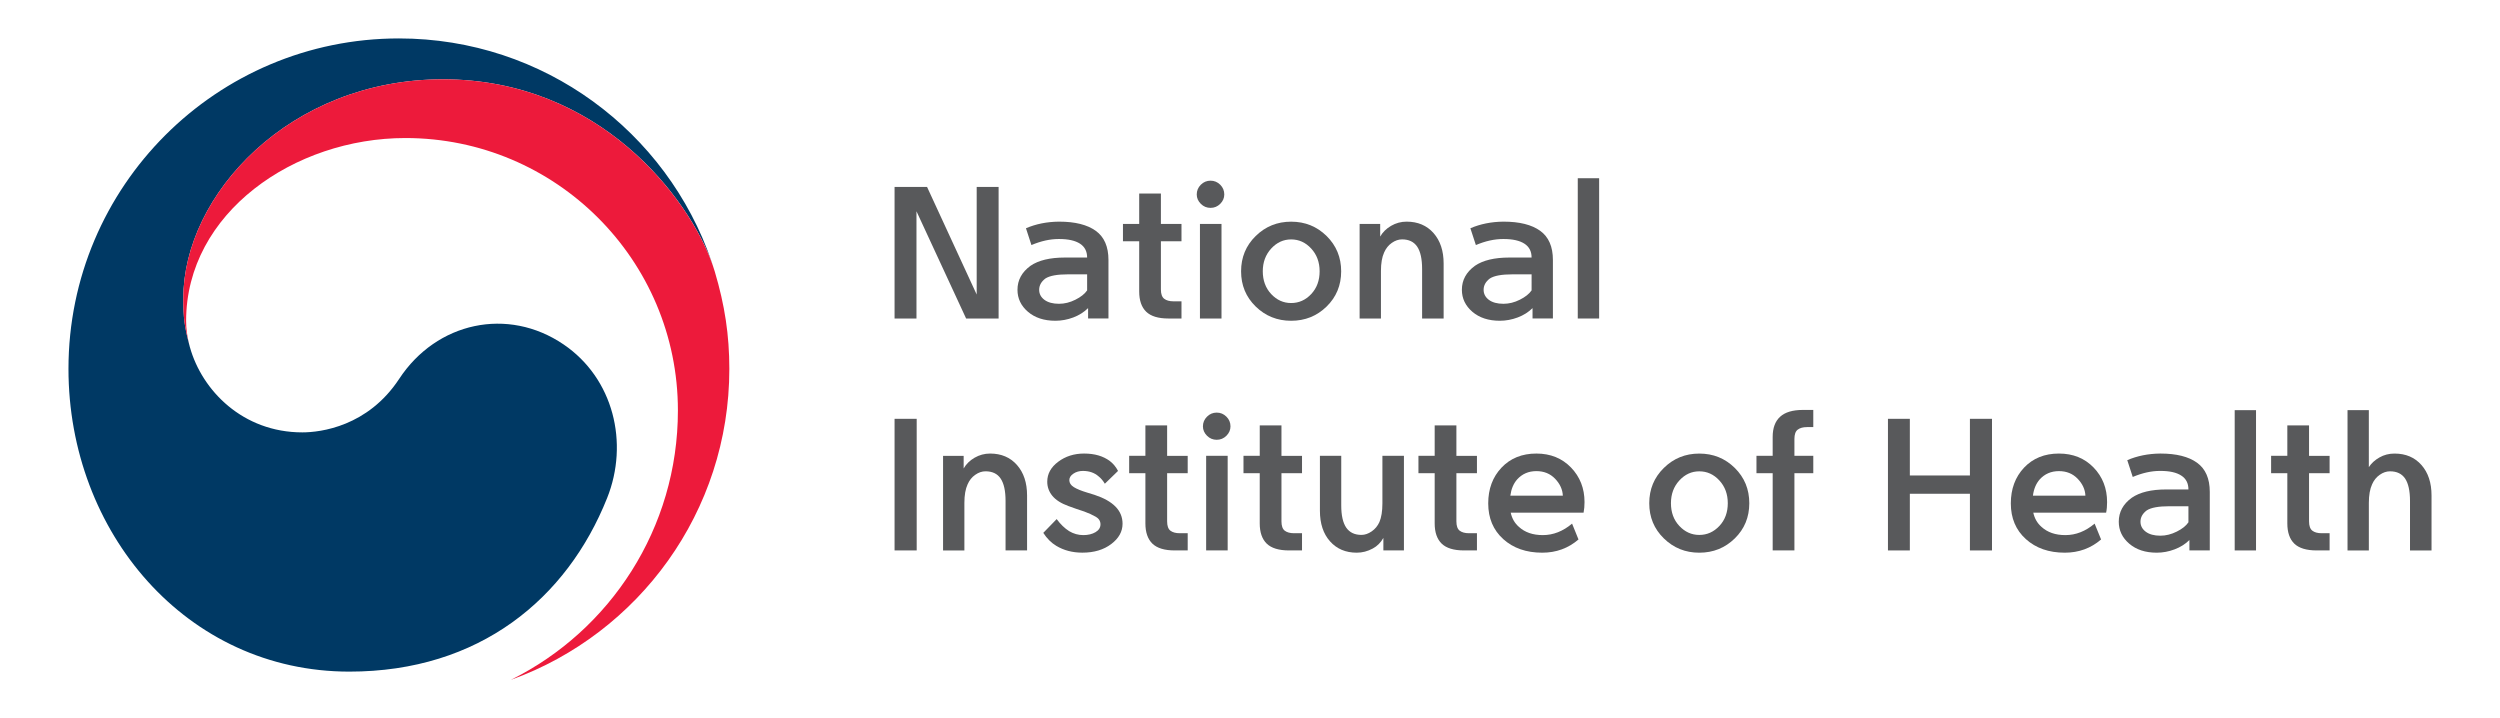 <?xml version="1.0" encoding="utf-8"?>
<!-- Generator: Adobe Illustrator 15.1.0, SVG Export Plug-In . SVG Version: 6.00 Build 0)  -->
<!DOCTYPE svg PUBLIC "-//W3C//DTD SVG 1.1//EN" "http://www.w3.org/Graphics/SVG/1.1/DTD/svg11.dtd">
<svg version="1.1" id="Layer_1" xmlns="http://www.w3.org/2000/svg" xmlns:xlink="http://www.w3.org/1999/xlink" x="0px" y="0px"
	 width="188px" height="54px" viewBox="0 0 188 54" enable-background="new 0 0 188 54" xml:space="preserve">
<g>
	<polygon fill="#58595B" points="72.652,23.952 68.919,15.888 68.919,23.952 67.271,23.952 67.271,14.056 69.714,14.056 
		73.447,22.149 73.447,14.056 75.095,14.056 75.095,23.952 	"/>
	<path fill="#58595B" d="M80.077,19.367h1.675c0-0.466-0.181-0.813-0.539-1.045c-0.359-0.23-0.882-0.348-1.563-0.348h-0.043
		c-0.643,0-1.323,0.151-2.044,0.454l-0.411-1.263c0.747-0.322,1.57-0.487,2.471-0.497h0.027c1.193,0,2.109,0.229,2.748,0.688
		c0.64,0.46,0.958,1.19,0.958,2.193v4.4h-1.532v-0.779c-0.305,0.303-0.675,0.536-1.114,0.703c-0.44,0.165-0.89,0.248-1.344,0.248
		c-0.853,0-1.539-0.226-2.064-0.674c-0.526-0.451-0.788-1.003-0.788-1.655c0-0.729,0.328-1.329,0.979-1.804
		C78.097,19.574,78.96,19.367,80.077,19.367 M79.636,22.845c0.418,0,0.828-0.102,1.234-0.306c0.408-0.203,0.701-0.438,0.882-0.701
		V20.63h-1.436c-0.812,0-1.381,0.104-1.703,0.313c-0.311,0.237-0.468,0.52-0.468,0.852c0,0.303,0.132,0.555,0.398,0.754
		C78.809,22.745,79.174,22.845,79.636,22.845"/>
	<path fill="#58595B" d="M87.3,14.554v2.285h1.548v1.306H87.3v3.622c0,0.341,0.083,0.574,0.249,0.701
		c0.165,0.128,0.4,0.192,0.701,0.192h0.598v1.292h-0.979c-0.768,0-1.325-0.171-1.676-0.511c-0.35-0.341-0.525-0.848-0.525-1.519
		v-3.778h-1.221v-1.306h1.221v-2.285H87.3z"/>
	<path fill="#58595B" d="M92.066,14.624c0,0.266-0.101,0.499-0.303,0.703c-0.205,0.204-0.448,0.305-0.73,0.305
		c-0.284,0-0.53-0.101-0.733-0.305s-0.305-0.438-0.305-0.703c0-0.283,0.102-0.527,0.305-0.731c0.203-0.203,0.449-0.306,0.733-0.306
		c0.282,0,0.525,0.103,0.73,0.306C91.966,14.097,92.066,14.341,92.066,14.624 M90.236,16.839h1.621v7.113h-1.621V16.839z"/>
	<path fill="#58595B" d="M97.093,24.122c-1.042,0-1.931-0.357-2.665-1.071c-0.732-0.715-1.098-1.597-1.098-2.648
		c0-1.051,0.365-1.936,1.098-2.654c0.734-0.72,1.623-1.079,2.665-1.079c1.049,0,1.938,0.359,2.669,1.079
		c0.728,0.719,1.094,1.604,1.094,2.654c0,1.052-0.366,1.934-1.094,2.648C99.031,23.765,98.142,24.122,97.093,24.122 M97.093,22.788
		c0.586,0,1.09-0.225,1.511-0.675c0.421-0.449,0.632-1.021,0.632-1.711c0-0.682-0.211-1.251-0.632-1.71s-0.925-0.688-1.511-0.688
		c-0.578,0-1.077,0.229-1.5,0.688c-0.419,0.459-0.632,1.028-0.632,1.71c0,0.69,0.213,1.262,0.632,1.711
		C96.016,22.563,96.515,22.788,97.093,22.788"/>
	<path fill="#58595B" d="M103.847,20.374v3.578h-1.604v-7.113h1.547v0.951c0.19-0.331,0.462-0.601,0.823-0.809
		c0.357-0.208,0.748-0.313,1.163-0.313c0.845,0,1.518,0.287,2.025,0.859c0.507,0.573,0.76,1.337,0.76,2.293v4.132h-1.619v-3.72
		c0-0.758-0.124-1.318-0.369-1.683c-0.248-0.364-0.625-0.547-1.137-0.547c-0.265,0-0.523,0.088-0.772,0.263
		c-0.252,0.175-0.442,0.414-0.576,0.718C103.927,19.333,103.847,19.797,103.847,20.374"/>
	<path fill="#58595B" d="M113.498,19.367h1.678c0-0.466-0.182-0.813-0.543-1.045c-0.357-0.23-0.879-0.348-1.56-0.348h-0.042
		c-0.646,0-1.328,0.151-2.045,0.454l-0.413-1.263c0.747-0.322,1.572-0.487,2.471-0.497h0.029c1.192,0,2.11,0.229,2.748,0.688
		c0.638,0.46,0.958,1.19,0.958,2.193v4.4h-1.532v-0.779c-0.305,0.303-0.674,0.536-1.117,0.703c-0.44,0.165-0.889,0.248-1.343,0.248
		c-0.85,0-1.538-0.226-2.063-0.674c-0.525-0.451-0.79-1.003-0.79-1.655c0-0.729,0.328-1.329,0.981-1.804
		C111.52,19.574,112.382,19.367,113.498,19.367 M113.058,22.845c0.42,0,0.829-0.102,1.235-0.306
		c0.407-0.203,0.701-0.438,0.883-0.701V20.63h-1.436c-0.815,0-1.382,0.104-1.704,0.313c-0.313,0.237-0.468,0.52-0.468,0.852
		c0,0.303,0.133,0.555,0.396,0.754C112.23,22.745,112.594,22.845,113.058,22.845"/>
	<rect x="118.648" y="13.403" fill="#58595B" width="1.607" height="10.549"/>
	<rect x="67.271" y="31.495" fill="#58595B" width="1.664" height="9.897"/>
	<path fill="#58595B" d="M72.522,37.813v3.58h-1.604v-7.113h1.549v0.949c0.188-0.33,0.462-0.6,0.822-0.809
		c0.359-0.206,0.748-0.313,1.165-0.313c0.841,0,1.516,0.287,2.021,0.858c0.506,0.573,0.761,1.338,0.761,2.294v4.133h-1.618v-3.721
		c0-0.758-0.123-1.318-0.37-1.684c-0.245-0.364-0.624-0.545-1.136-0.545c-0.265,0-0.522,0.086-0.773,0.263
		c-0.251,0.173-0.444,0.414-0.575,0.716C72.603,36.771,72.522,37.237,72.522,37.813"/>
	<path fill="#58595B" d="M78.455,40.071l1.007-1.036c0.286,0.389,0.597,0.69,0.938,0.907c0.331,0.198,0.687,0.298,1.065,0.298
		c0.359,0,0.665-0.073,0.916-0.22c0.249-0.147,0.375-0.344,0.375-0.591c0-0.243-0.12-0.436-0.361-0.572
		c-0.241-0.138-0.527-0.269-0.858-0.39c-0.39-0.124-0.786-0.262-1.195-0.413c-0.548-0.199-0.948-0.455-1.205-0.767
		c-0.256-0.313-0.384-0.667-0.384-1.063c0-0.588,0.274-1.088,0.823-1.499c0.55-0.412,1.198-0.618,1.946-0.618
		c0.796,0,1.441,0.19,1.945,0.568c0.255,0.198,0.458,0.446,0.608,0.739l-0.991,0.963c-0.135-0.227-0.29-0.411-0.47-0.553
		c-0.311-0.273-0.705-0.41-1.18-0.41c-0.273,0-0.511,0.068-0.714,0.205c-0.204,0.136-0.307,0.3-0.307,0.49
		c0,0.206,0.113,0.384,0.34,0.524c0.228,0.141,0.563,0.279,1.01,0.412c0.159,0.046,0.345,0.104,0.554,0.171
		c0.688,0.228,1.214,0.521,1.566,0.88c0.355,0.359,0.533,0.79,0.533,1.292c0,0.586-0.283,1.096-0.852,1.525
		c-0.566,0.431-1.293,0.647-2.172,0.647c-0.738,0-1.391-0.17-1.96-0.513C79.056,40.822,78.73,40.497,78.455,40.071"/>
	<path fill="#58595B" d="M87.768,31.993v2.286h1.547v1.306h-1.547v3.619c0,0.342,0.081,0.575,0.247,0.704
		c0.167,0.126,0.399,0.191,0.703,0.191h0.597v1.293h-0.982c-0.766,0-1.324-0.173-1.674-0.512c-0.349-0.342-0.525-0.849-0.525-1.52
		v-3.776h-1.221v-1.306h1.221v-2.286H87.768z"/>
	<path fill="#58595B" d="M92.532,32.063c0,0.265-0.101,0.5-0.305,0.705c-0.203,0.202-0.447,0.304-0.729,0.304
		c-0.286,0-0.53-0.102-0.732-0.304c-0.203-0.205-0.306-0.44-0.306-0.705c0-0.282,0.103-0.526,0.306-0.729
		c0.202-0.204,0.446-0.306,0.732-0.306c0.281,0,0.525,0.102,0.729,0.306C92.432,31.536,92.532,31.78,92.532,32.063 M90.702,34.277
		h1.619v7.115h-1.619V34.277z"/>
	<path fill="#58595B" d="M96.366,31.993v2.286h1.546v1.306h-1.546v3.619c0,0.342,0.081,0.575,0.247,0.704
		c0.165,0.126,0.399,0.191,0.702,0.191h0.597v1.293h-0.979c-0.769,0-1.327-0.173-1.677-0.512c-0.349-0.342-0.524-0.849-0.524-1.52
		v-3.776H93.51v-1.306h1.223v-2.286H96.366z"/>
	<path fill="#58595B" d="M103.957,37.855v-3.578h1.619v7.115h-1.546v-0.939c-0.199,0.351-0.464,0.618-0.797,0.795
		c-0.388,0.211-0.789,0.314-1.207,0.314c-0.833,0-1.502-0.285-2.008-0.853c-0.507-0.569-0.76-1.334-0.76-2.302v-4.131h1.604v3.735
		c0,0.748,0.126,1.303,0.375,1.668c0.253,0.364,0.634,0.546,1.145,0.546c0.255,0,0.512-0.088,0.767-0.263s0.45-0.41,0.582-0.7
		C103.881,38.911,103.957,38.443,103.957,37.855"/>
	<path fill="#58595B" d="M109.521,31.993v2.286h1.546v1.306h-1.546v3.619c0,0.342,0.081,0.575,0.247,0.704
		c0.165,0.126,0.398,0.191,0.706,0.191h0.593v1.293h-0.978c-0.768,0-1.327-0.173-1.676-0.512c-0.35-0.342-0.525-0.849-0.525-1.52
		v-3.776h-1.221v-1.306h1.221v-2.286H109.521z"/>
	<path fill="#58595B" d="M113.606,38.552c0.095,0.436,0.298,0.79,0.611,1.064c0.453,0.418,1.055,0.624,1.803,0.624
		c0.784,0,1.519-0.289,2.2-0.864l0.483,1.192c-0.769,0.661-1.675,0.994-2.727,0.994c-1.202,0-2.182-0.343-2.934-1.023
		c-0.751-0.68-1.128-1.576-1.128-2.684c0-1.088,0.334-1.984,1.001-2.69c0.668-0.704,1.542-1.058,2.62-1.058
		c1.061,0,1.929,0.352,2.604,1.05c0.677,0.701,1.017,1.568,1.017,2.599c0,0.285-0.023,0.55-0.071,0.796H113.606z M113.578,37.273
		h3.947c-0.02-0.463-0.215-0.888-0.581-1.271c-0.369-0.383-0.839-0.574-1.407-0.574c-0.588,0-1.07,0.208-1.447,0.624
		C113.815,36.365,113.644,36.771,113.578,37.273"/>
	<path fill="#58595B" d="M127.786,41.563c-1.043,0-1.931-0.358-2.663-1.073c-0.733-0.714-1.099-1.596-1.099-2.646
		c0-1.054,0.365-1.936,1.099-2.656c0.732-0.72,1.62-1.079,2.663-1.079c1.052,0,1.937,0.359,2.669,1.079
		c0.729,0.721,1.092,1.603,1.092,2.656c0,1.051-0.363,1.933-1.092,2.646C129.723,41.204,128.838,41.563,127.786,41.563
		 M127.786,40.227c0.586,0,1.088-0.225,1.512-0.675c0.421-0.447,0.632-1.021,0.632-1.709c0-0.684-0.211-1.253-0.632-1.711
		c-0.424-0.461-0.926-0.688-1.512-0.688c-0.577,0-1.078,0.228-1.499,0.688c-0.422,0.458-0.632,1.027-0.632,1.711
		c0,0.688,0.21,1.262,0.632,1.709C126.708,40.002,127.209,40.227,127.786,40.227"/>
	<path fill="#58595B" d="M133.305,32.859c0-0.673,0.186-1.179,0.561-1.521c0.375-0.341,0.945-0.511,1.712-0.511h0.781v1.291h-0.468
		c-0.306,0-0.539,0.065-0.703,0.192c-0.168,0.127-0.248,0.361-0.248,0.703v1.265h1.419v1.306h-1.419v5.808h-1.635v-5.808h-1.219
		v-1.306h1.219V32.859z"/>
	<polygon fill="#58595B" points="143.62,41.393 141.974,41.393 141.974,31.495 143.62,31.495 143.62,35.756 148.138,35.756 
		148.138,31.495 149.798,31.495 149.798,41.393 148.138,41.393 148.138,37.131 143.62,37.131 	"/>
	<path fill="#58595B" d="M152.903,38.552c0.097,0.436,0.299,0.79,0.612,1.064c0.454,0.418,1.055,0.624,1.801,0.624
		c0.785,0,1.522-0.289,2.199-0.864l0.487,1.192c-0.768,0.661-1.678,0.994-2.729,0.994c-1.202,0-2.178-0.343-2.93-1.023
		c-0.754-0.68-1.129-1.576-1.129-2.684c0-1.088,0.333-1.984,0.997-2.69c0.669-0.704,1.542-1.058,2.62-1.058
		c1.062,0,1.931,0.352,2.607,1.05c0.676,0.701,1.015,1.568,1.015,2.599c0,0.285-0.021,0.55-0.072,0.796H152.903z M152.876,37.273
		h3.946c-0.018-0.463-0.215-0.888-0.582-1.271c-0.369-0.383-0.839-0.574-1.407-0.574c-0.587,0-1.07,0.208-1.447,0.624
		C153.111,36.365,152.941,36.771,152.876,37.273"/>
	<path fill="#58595B" d="M162.897,36.807h1.673c0-0.466-0.178-0.813-0.539-1.044c-0.357-0.233-0.879-0.35-1.56-0.35h-0.044
		c-0.644,0-1.323,0.152-2.045,0.454l-0.411-1.263c0.748-0.321,1.571-0.487,2.472-0.497h0.028c1.19,0,2.108,0.229,2.746,0.689
		s0.959,1.189,0.959,2.193v4.402h-1.532V40.61c-0.304,0.303-0.677,0.537-1.115,0.702c-0.44,0.167-0.889,0.25-1.343,0.25
		c-0.853,0-1.54-0.227-2.066-0.676c-0.525-0.448-0.788-0.999-0.788-1.654c0-0.728,0.326-1.329,0.979-1.802
		C160.917,37.013,161.78,36.807,162.897,36.807 M162.457,40.284c0.417,0,0.828-0.103,1.234-0.307c0.408-0.202,0.701-0.436,0.879-0.7
		v-1.208h-1.432c-0.815,0-1.384,0.104-1.704,0.313c-0.312,0.234-0.47,0.519-0.47,0.85c0,0.304,0.134,0.555,0.398,0.754
		C161.628,40.184,161.993,40.284,162.457,40.284"/>
	<rect x="168.049" y="30.844" fill="#58595B" width="1.604" height="10.549"/>
	<path fill="#58595B" d="M173.64,31.993v2.286h1.546v1.306h-1.546v3.619c0,0.342,0.083,0.575,0.249,0.704
		c0.164,0.126,0.397,0.191,0.701,0.191h0.596v1.293h-0.979c-0.767,0-1.327-0.173-1.677-0.512c-0.348-0.342-0.523-0.849-0.523-1.52
		v-3.776h-1.22v-1.306h1.22v-2.286H173.64z"/>
	<path fill="#58595B" d="M178.136,41.393h-1.602V30.844h1.602v4.286c0.191-0.293,0.454-0.535,0.798-0.73
		c0.339-0.194,0.715-0.292,1.133-0.292c0.845,0,1.519,0.287,2.024,0.858c0.507,0.573,0.76,1.338,0.76,2.294v4.133h-1.619v-3.721
		c0-0.758-0.124-1.318-0.367-1.684c-0.247-0.364-0.626-0.545-1.136-0.545c-0.268,0-0.522,0.086-0.775,0.263
		c-0.249,0.173-0.442,0.414-0.574,0.716c-0.16,0.349-0.243,0.815-0.243,1.391V41.393z"/>
	<path fill="#003964" d="M42.379,25.9c-4.188-2.846-9.552-1.686-12.364,2.596c-2.354,3.575-5.903,4.019-7.279,4.019
		c-4.478,0-7.547-3.15-8.456-6.41h-0.002c-0.006-0.033-0.015-0.061-0.022-0.092c-0.01-0.035-0.02-0.074-0.029-0.11
		c-0.355-1.36-0.444-2.012-0.444-3.457c0-7.798,7.998-16.482,19.524-16.482c11.801,0,18.555,8.984,20.294,13.978
		c-0.033-0.087-0.059-0.175-0.089-0.267C50.163,9.909,40.901,2.89,30.001,2.89c-13.72,0-24.852,11.122-24.852,24.846
		c0,12.267,8.852,22.77,21.123,22.77c9.787,0,16.365-5.49,19.383-13.052C47.311,33.314,46.139,28.455,42.379,25.9"/>
	<path fill="#ED1A3B" d="M53.752,20.425c-1.448-4.869-8.255-14.462-20.446-14.462c-11.526,0-19.525,8.684-19.525,16.482
		c0,1.444,0.09,2.097,0.445,3.458c-0.148-0.596-0.23-1.193-0.23-1.774c0-8.123,8.134-13.749,16.491-13.749
		c11.317,0,20.491,9.174,20.491,20.487c0,8.87-5.103,16.545-12.521,20.236l0.001,0.007c9.563-3.464,16.388-12.62,16.388-23.374
		C54.845,25.192,54.503,22.948,53.752,20.425"/>
</g>
</svg>
